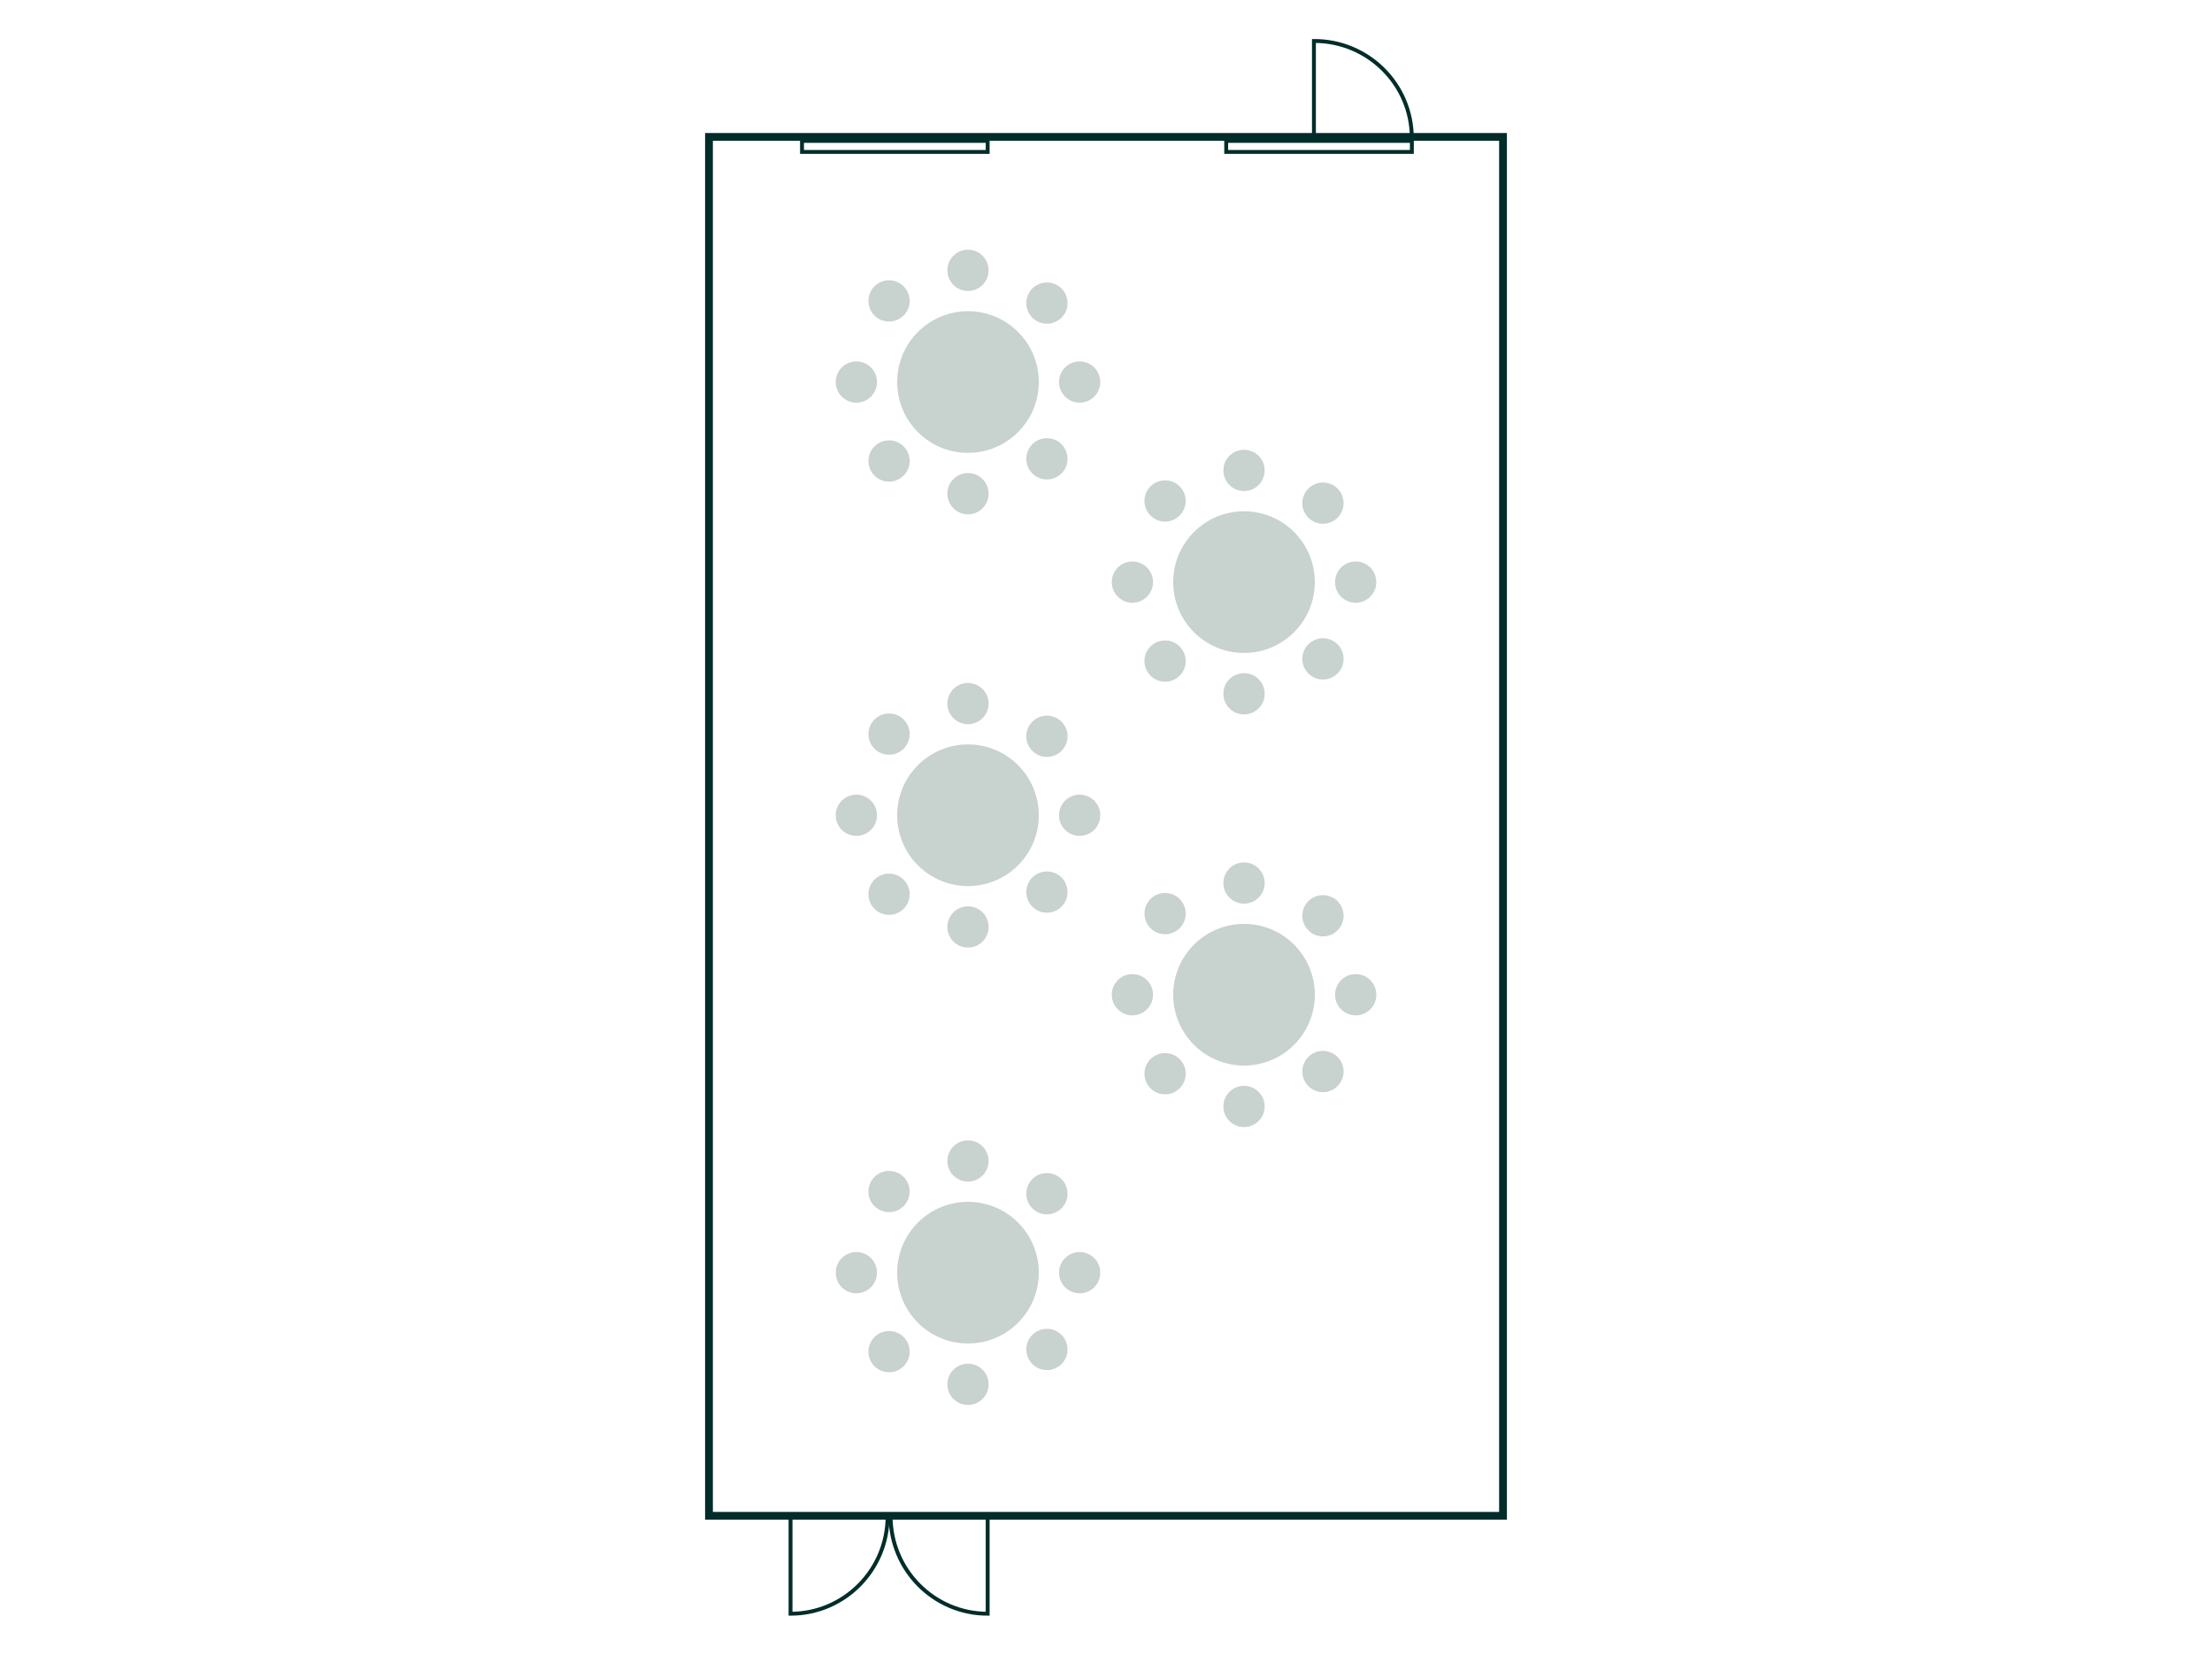 <?xml version="1.0" encoding="UTF-8"?>
<svg xmlns="http://www.w3.org/2000/svg" viewBox="0 0 568.55 425.2">
  <defs>
    <style>
      .cls-1, .cls-2 {
        fill: none;
        stroke: #002d2a;
        stroke-miterlimit: 10;
      }

      .cls-2 {
        stroke-width: 2px;
      }

      .cls-3 {
        fill: #c8d2cf;
      }
    </style>
  </defs>
  <g id="Layout">
    <path class="cls-1" d="M337.72,10.53s.06,0,.09,0c13.84,0,25.07,11.17,25.07,24.95h-25.16s0-24.95,0-24.95Z"/>
    <rect class="cls-1" x="206.14" y="36.21" width="47.72" height="2.83" transform="translate(460 75.25) rotate(180)"/>
    <rect class="cls-1" x="315.16" y="36.21" width="47.72" height="2.83" transform="translate(678.05 75.25) rotate(180)"/>
    <rect class="cls-2" x="182.23" y="35.18" width="204.09" height="354.33"/>
    <path class="cls-1" d="M228.91,389.51s0,.06,0,.09c0,13.84,11.17,25.07,24.95,25.07v-25.16s-24.95,0-24.95,0Z"/>
    <path class="cls-1" d="M228.14,389.51s0,.06,0,.09c0,13.84-11.17,25.07-24.95,25.07v-25.16s24.95,0,24.95,0Z"/>
  </g>
  <g id="Elemente">
    <g>
      <g>
        <circle class="cls-3" cx="248.8" cy="209.49" r="18.2"/>
        <circle class="cls-3" cx="248.8" cy="238.19" r="5.3"/>
        <circle class="cls-3" cx="248.8" cy="180.8" r="5.3"/>
        <circle class="cls-3" cx="277.5" cy="209.49" r="5.3"/>
        <circle class="cls-3" cx="220.11" cy="209.49" r="5.3"/>
        <circle class="cls-3" cx="269.09" cy="229.23" r="5.3"/>
        <circle class="cls-3" cx="228.51" cy="188.64" r="5.3"/>
        <circle class="cls-3" cx="269.09" cy="189.2" r="5.3"/>
        <circle class="cls-3" cx="228.51" cy="229.79" r="5.3"/>
      </g>
      <g>
        <circle class="cls-3" cx="248.8" cy="327.03" r="18.2"/>
        <circle class="cls-3" cx="248.8" cy="355.72" r="5.3"/>
        <circle class="cls-3" cx="248.8" cy="298.33" r="5.3"/>
        <circle class="cls-3" cx="277.5" cy="327.03" r="5.3"/>
        <circle class="cls-3" cx="220.11" cy="327.03" r="5.3"/>
        <circle class="cls-3" cx="269.09" cy="346.76" r="5.3"/>
        <circle class="cls-3" cx="228.51" cy="306.18" r="5.3"/>
        <circle class="cls-3" cx="269.09" cy="306.74" r="5.3"/>
        <circle class="cls-3" cx="228.51" cy="347.32" r="5.3"/>
      </g>
      <g>
        <circle class="cls-3" cx="319.75" cy="149.58" r="18.2"/>
        <circle class="cls-3" cx="319.75" cy="178.28" r="5.3"/>
        <circle class="cls-3" cx="319.75" cy="120.88" r="5.3"/>
        <circle class="cls-3" cx="348.45" cy="149.58" r="5.3"/>
        <circle class="cls-3" cx="291.06" cy="149.58" r="5.3"/>
        <circle class="cls-3" cx="340.04" cy="169.31" r="5.3"/>
        <circle class="cls-3" cx="299.46" cy="128.73" r="5.3"/>
        <circle class="cls-3" cx="340.04" cy="129.29" r="5.3"/>
        <circle class="cls-3" cx="299.46" cy="169.87" r="5.3"/>
      </g>
      <g>
        <circle class="cls-3" cx="248.8" cy="98.17" r="18.2"/>
        <circle class="cls-3" cx="248.8" cy="126.86" r="5.3"/>
        <circle class="cls-3" cx="248.8" cy="69.47" r="5.3"/>
        <circle class="cls-3" cx="277.5" cy="98.17" r="5.3"/>
        <circle class="cls-3" cx="220.11" cy="98.17" r="5.3"/>
        <circle class="cls-3" cx="269.09" cy="117.9" r="5.3"/>
        <circle class="cls-3" cx="228.51" cy="77.32" r="5.3"/>
        <circle class="cls-3" cx="269.09" cy="77.88" r="5.3"/>
        <circle class="cls-3" cx="228.51" cy="118.46" r="5.3"/>
      </g>
      <g>
        <circle class="cls-3" cx="319.75" cy="255.61" r="18.2"/>
        <circle class="cls-3" cx="319.75" cy="284.31" r="5.3"/>
        <circle class="cls-3" cx="319.75" cy="226.91" r="5.3"/>
        <circle class="cls-3" cx="348.45" cy="255.61" r="5.3"/>
        <circle class="cls-3" cx="291.06" cy="255.61" r="5.3"/>
        <circle class="cls-3" cx="340.04" cy="275.34" r="5.3"/>
        <circle class="cls-3" cx="299.46" cy="234.76" r="5.3"/>
        <circle class="cls-3" cx="340.04" cy="235.32" r="5.3"/>
        <circle class="cls-3" cx="299.46" cy="275.9" r="5.3"/>
      </g>
    </g>
  </g>
</svg>